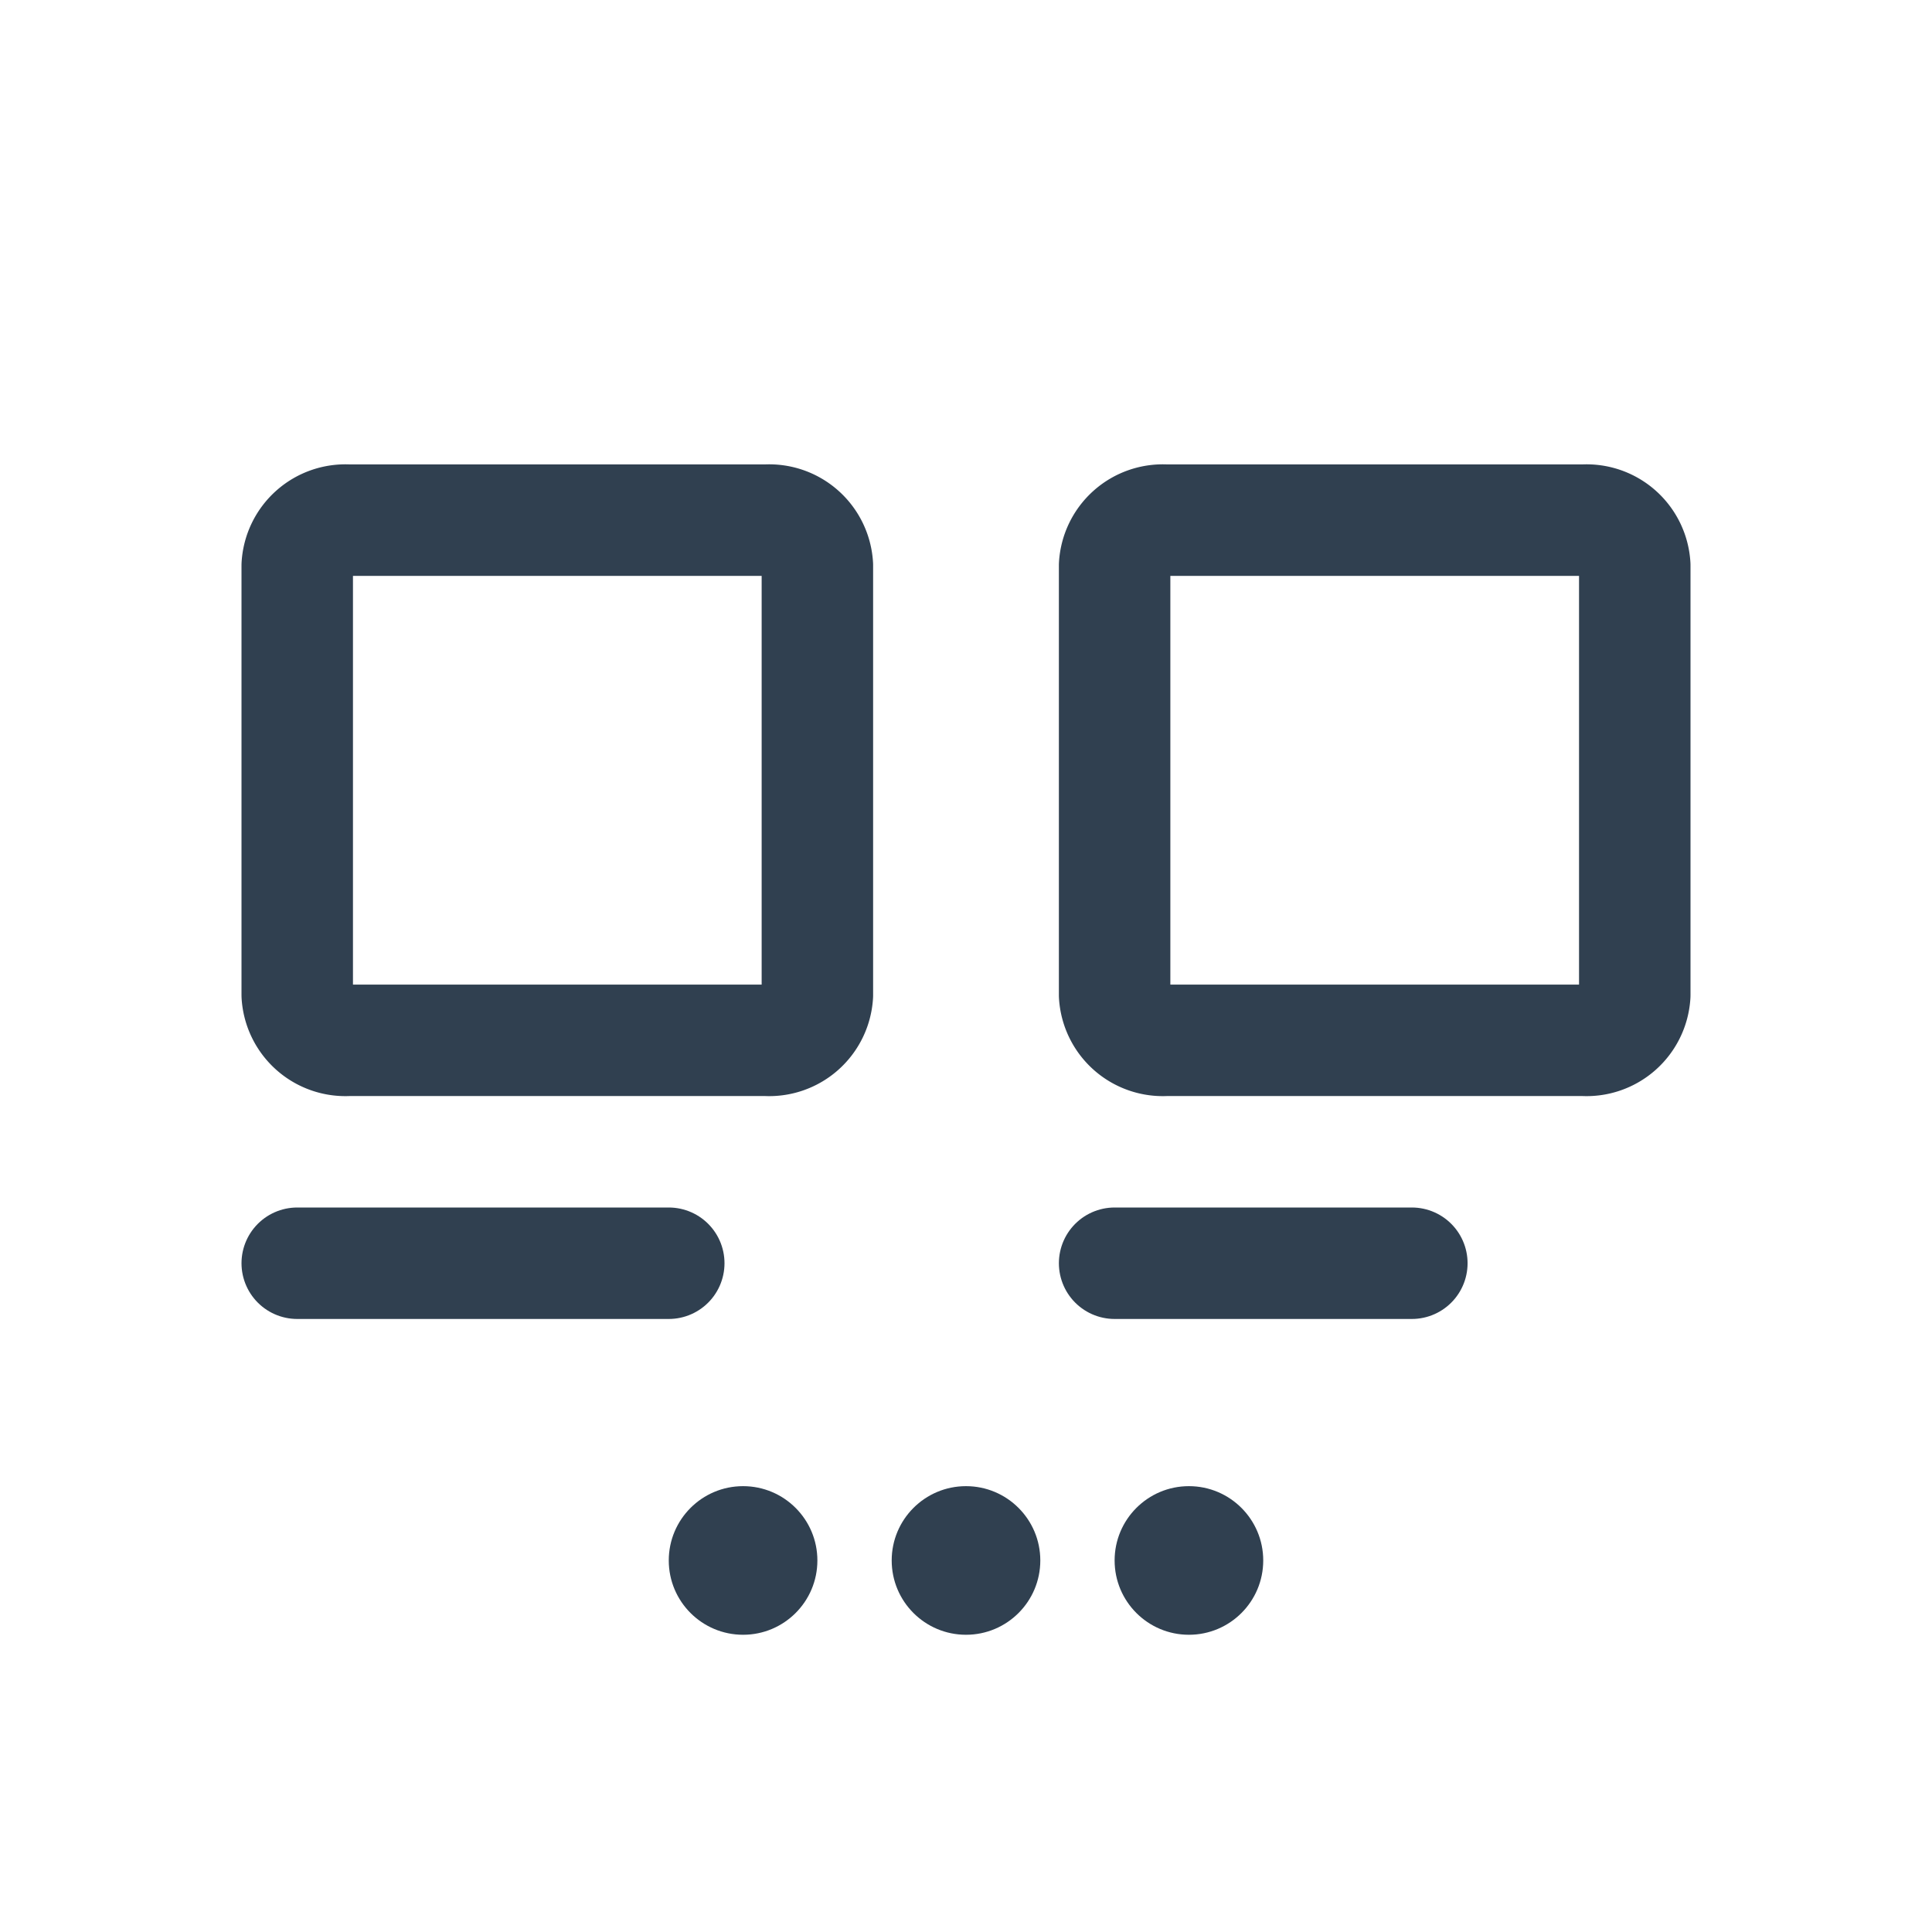 <svg id="th_color" xmlns="http://www.w3.org/2000/svg" viewBox="0 0 26 26"><defs><style>.cls-1{fill:none;stroke:#304050;stroke-linecap:round;stroke-linejoin:round;stroke-width:1.5px;}.cls-2{fill:#304050;}</style></defs><path class="cls-1" d="M10.31,14H4.69A.65.65,0,0,1,4,13.39V7.61A.65.65,0,0,1,4.69,7h5.62a.65.65,0,0,1,.69.61v5.78A.65.65,0,0,1,10.31,14Z"/><line class="cls-1" x1="4" y1="17" x2="9" y2="17"/><path class="cls-1" d="M21.31,14H15.69a.65.65,0,0,1-.69-.61V7.61A.65.65,0,0,1,15.69,7h5.62a.65.65,0,0,1,.69.61v5.78A.65.65,0,0,1,21.31,14Z"/><line class="cls-1" x1="15" y1="17" x2="19" y2="17"/><circle class="cls-2" cx="10" cy="21" r="1"/><circle class="cls-2" cx="13" cy="21" r="1"/><circle class="cls-2" cx="16" cy="21" r="1"/></svg>